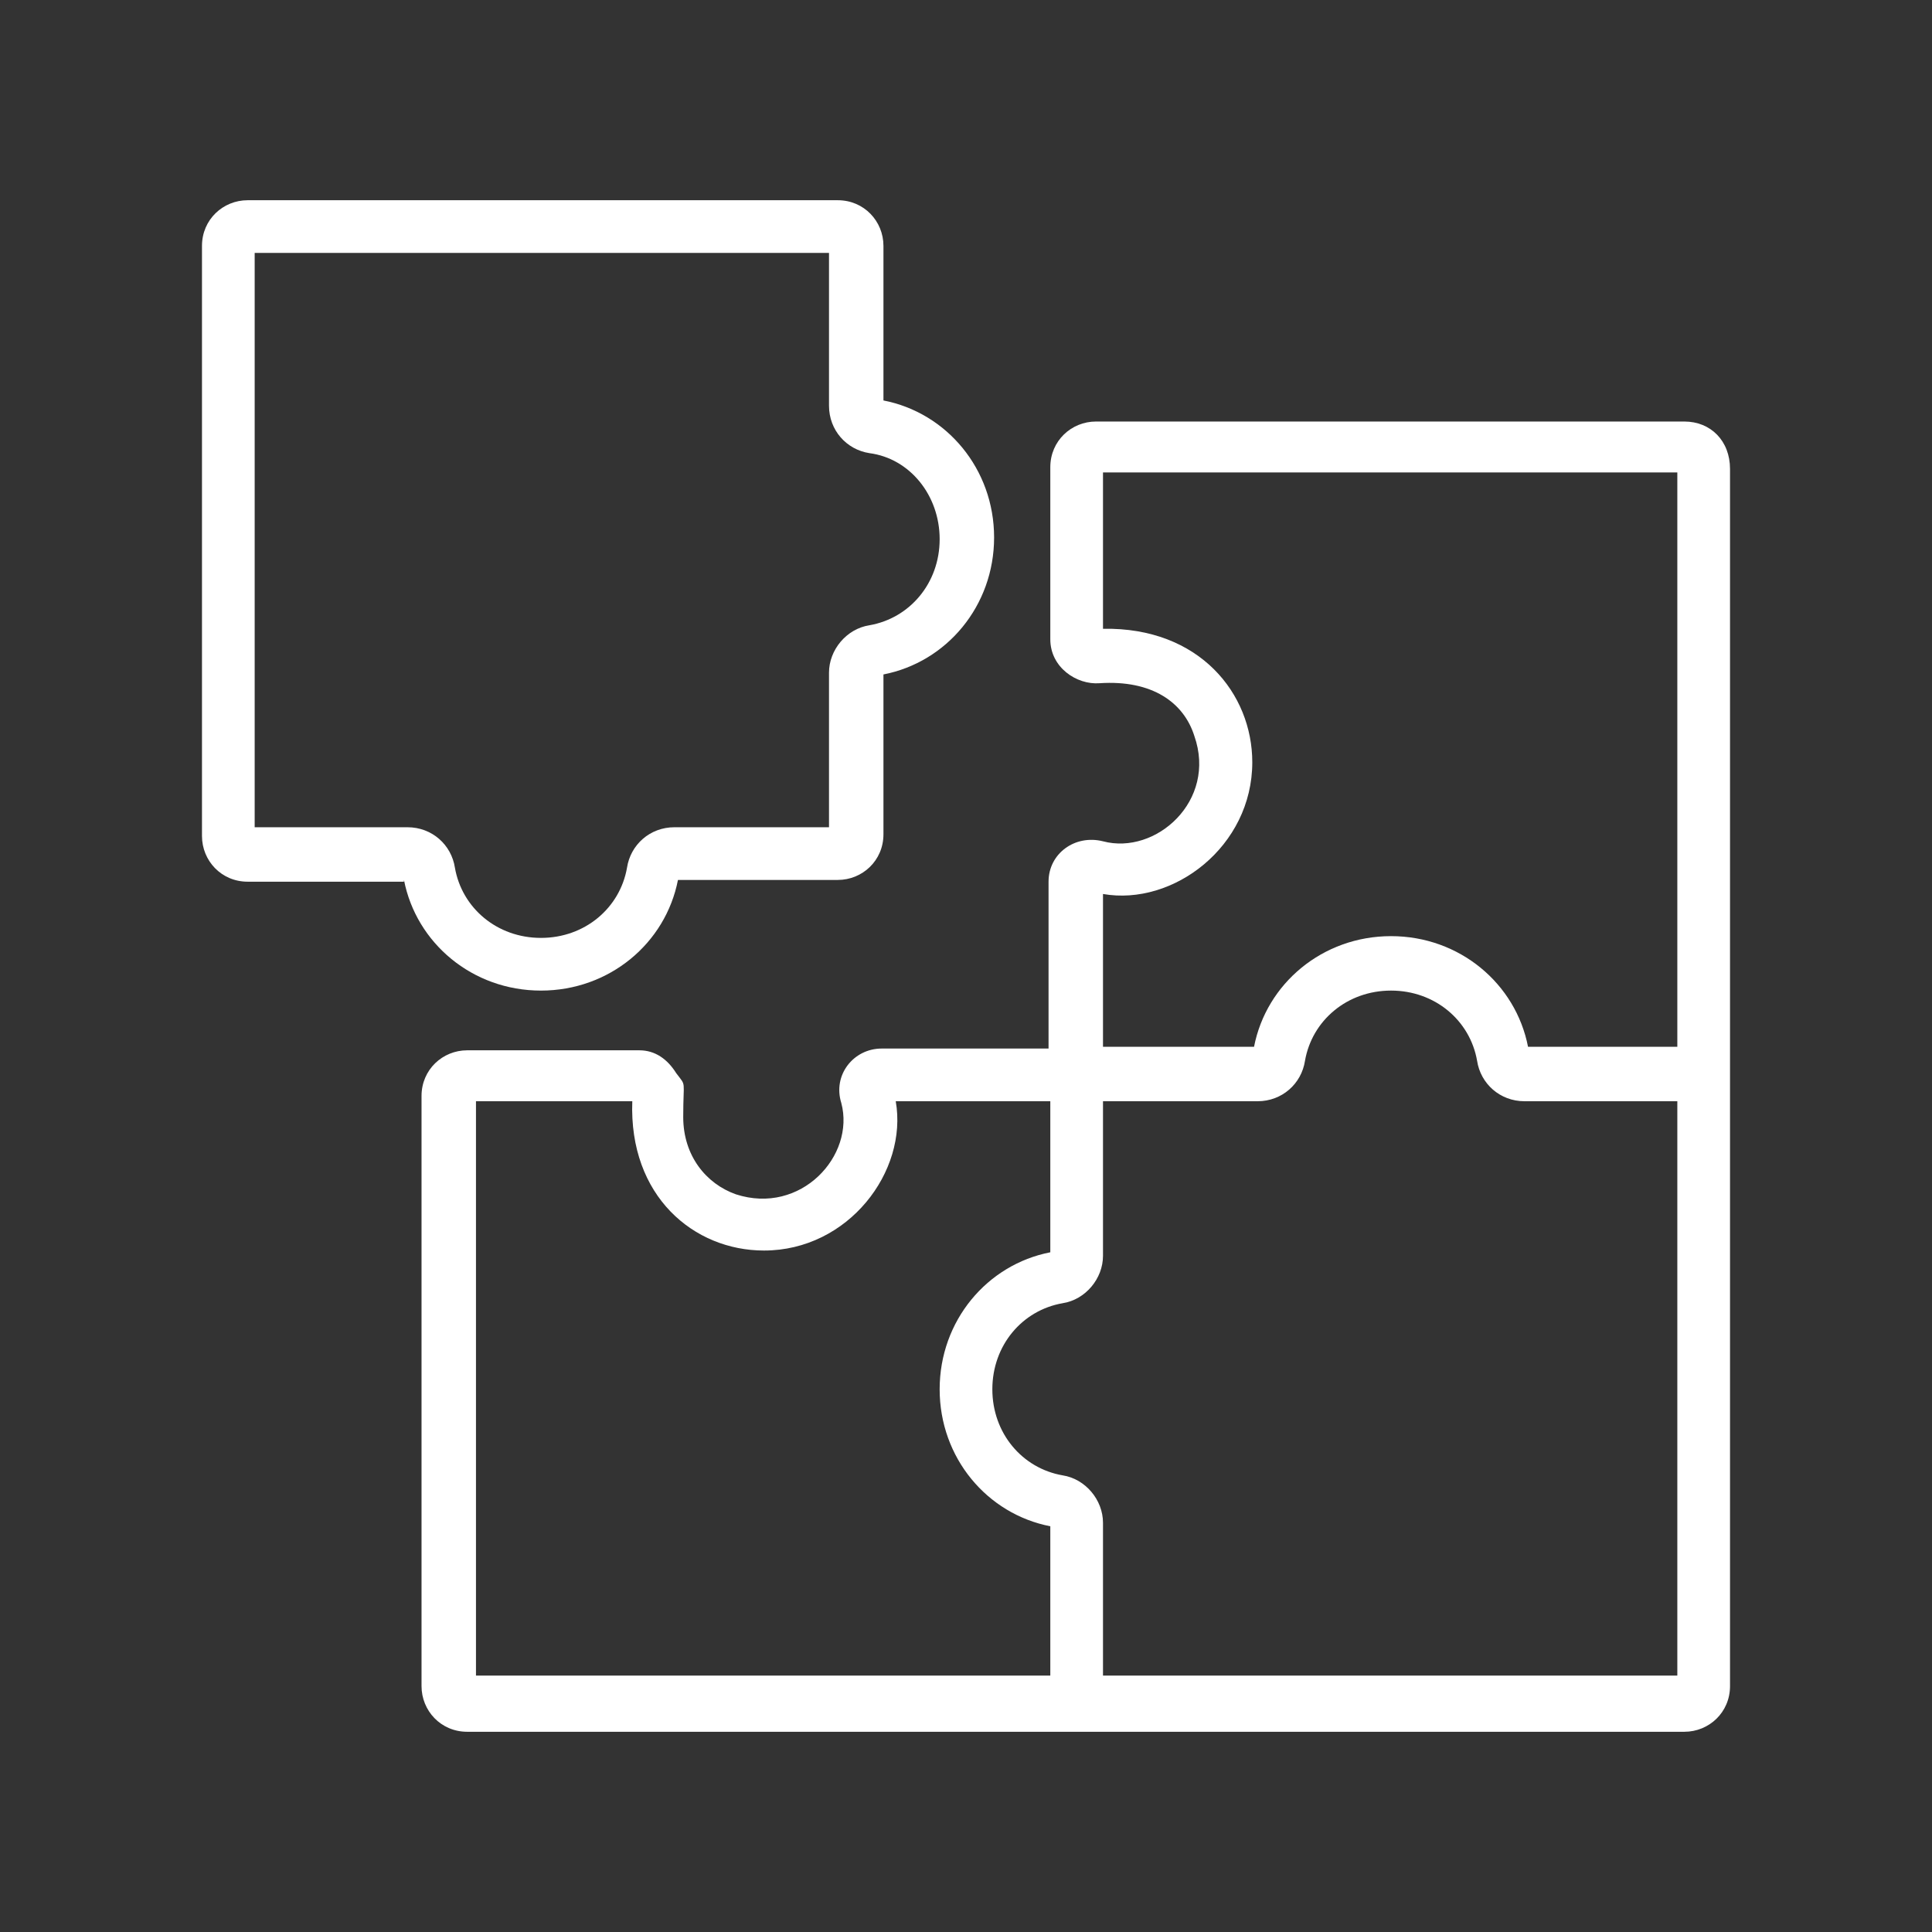 <?xml version="1.0" encoding="UTF-8"?>
<svg id="Layer_1" data-name="Layer 1" xmlns="http://www.w3.org/2000/svg" version="1.1" viewBox="0 0 110 110">
  <rect x="0" y="0" width="110" height="110" fill="#333333" stroke="none"/>
  <defs>
    <style>
      .cls-1 {
        fill: #fff;
        stroke-width: 0px;
      }
    </style>
  </defs>
  <path class="cls-1" d="M95.9,24h-33.5c-1.4,0-2.6,1.1-2.6,2.6v9.8c0,1.6,1.5,2.6,2.8,2.5,3-.2,4.8,1.1,5.4,3,1.3,3.7-2.2,6.8-5.2,6-1.6-.4-3.1.7-3.1,2.3v9.5h-9.5c-1.6,0-2.8,1.5-2.3,3.1.8,3-2.3,6.4-6,5.2-1.7-.6-3-2.2-3-4.4s.2-1.7-.4-2.5c-.5-.8-1.2-1.3-2.1-1.3h-9.8c-1.4,0-2.6,1.1-2.6,2.6v33.6c0,1.4,1.1,2.6,2.6,2.6s70.3,0,69.3,0c1.4,0,2.6-1.1,2.6-2.6V26.7c0-1.6-1.1-2.7-2.6-2.7ZM71.3,43.4c0-3.9-3-7.7-8.5-7.6v-8.9h32.7v32.7h-8.5c-.7-3.6-3.9-6.3-7.8-6.3s-7.1,2.7-7.8,6.3h-8.6v-8.7c4,.7,8.5-2.7,8.5-7.5ZM60.5,84c-2.3-.4-4-2.4-4-4.9s1.7-4.5,4-4.9c1.3-.2,2.3-1.4,2.3-2.7v-8.8h8.8c1.4,0,2.5-1,2.7-2.3.4-2.3,2.4-4,4.9-4s4.5,1.7,4.9,4c.2,1.3,1.3,2.3,2.7,2.3h8.7v32.7h-32.7v-8.7c0-1.3-1-2.5-2.3-2.7ZM43.5,71.2c4.8,0,8.2-4.5,7.5-8.5h8.8v8.6c-3.6.7-6.3,3.9-6.3,7.8s2.7,7.1,6.3,7.8v8.5H27.1v-32.7h8.9c-.2,5.4,3.5,8.5,7.5,8.5Z"/>
  <path class="cls-1" d="M23,50.1c.7,3.6,3.9,6.3,7.8,6.3s7.1-2.7,7.8-6.3h9.1c1.4,0,2.6-1.1,2.6-2.6v-9.1c3.6-.7,6.3-3.9,6.3-7.8s-2.7-7.1-6.3-7.8v-8.8c0-1.4-1.1-2.6-2.6-2.6H14.1c-1.4,0-2.6,1.1-2.6,2.6v33.6c0,1.4,1.1,2.6,2.6,2.6h8.9ZM53.5,30.7c0,2.5-1.7,4.5-4,4.9-1.3.2-2.3,1.4-2.3,2.7v8.8h-8.8c-1.4,0-2.5,1-2.7,2.3-.4,2.3-2.4,4-4.9,4s-4.5-1.7-4.9-4c-.2-1.3-1.3-2.3-2.7-2.3h-8.7V14.4h32.7v8.7c0,1.4,1,2.5,2.3,2.7,2.3.3,4,2.4,4,4.9Z"/>
</svg>